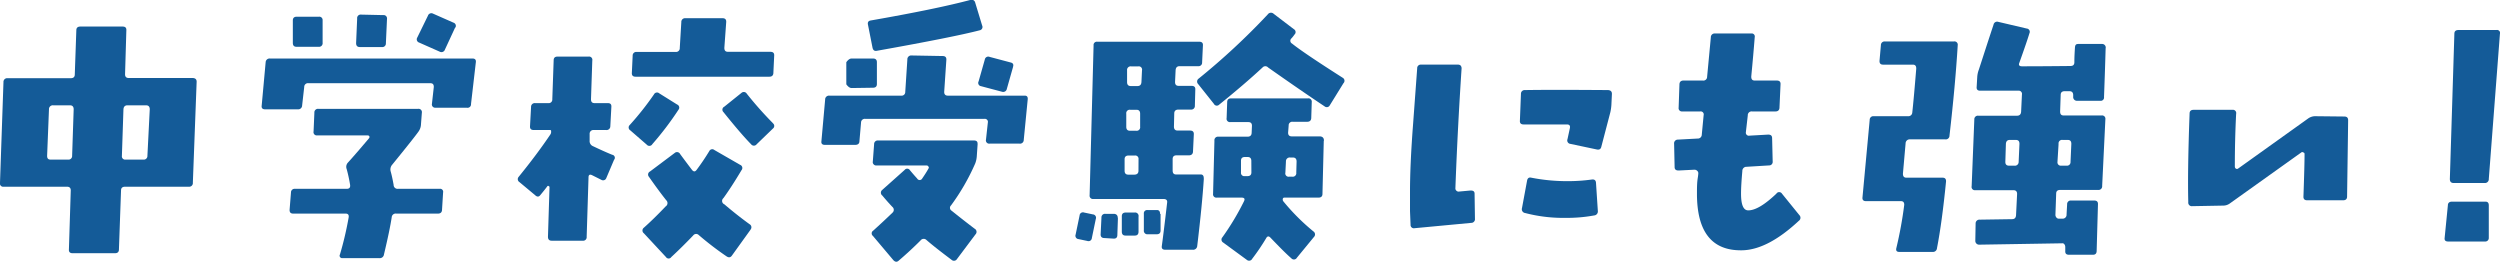 <svg xmlns="http://www.w3.org/2000/svg" width="403.81" height="42.28" viewBox="0 0 403.81 42.28">
  <defs>
    <style>
      .a {
        fill: #145b98;
        fill-rule: evenodd;
      }
    </style>
  </defs>
  <title>title-s-junior-high-school-exam</title>
  <g>
    <path class="a" d="M31.76,13.27l-.61,16.24a.59.59,0,0,1-.64.65H20.2c-.43,0-.65.2-.65.6l-.34,9.54c0,.4-.22.6-.64.6H11.73q-.64,0-.6-.6l.3-9.54q0-.6-.6-.6H.6a.53.53,0,0,1-.6-.65L.56,13.27a.6.6,0,0,1,.65-.64H11.43c.43,0,.65-.2.65-.6l.25-7.14c0-.4.22-.6.65-.6h6.83q.64,0,.6.6L20.2,12q0,.6.6.6H31.15C31.58,12.63,31.79,12.84,31.76,13.27ZM11.9,17.66c0-.43-.2-.65-.6-.65H8.6a.62.62,0,0,0-.69.65l-.3,7.51c0,.41.16.61.56.61H11a.58.58,0,0,0,.65-.61Zm12.29,0c0-.43-.2-.65-.6-.65h-3c-.4,0-.62.22-.65.65l-.25,7.51a.53.53,0,0,0,.6.61h2.88a.58.58,0,0,0,.64-.61Z"/>
    <path class="a" d="M76.86,10.05l-.78,6.75a.56.56,0,0,1-.68.6H70.33a.53.53,0,0,1-.56-.65l.3-2.7c0-.41-.16-.61-.56-.61H49.83a.6.6,0,0,0-.69.61l-.34,3a.63.63,0,0,1-.69.61H42.83c-.43,0-.62-.2-.56-.61l.64-7a.63.63,0,0,1,.69-.6H76.3C76.73,9.45,76.91,9.65,76.86,10.05ZM71.57,31.1l-.17,2.75c0,.43-.24.65-.64.65H64a.64.64,0,0,0-.73.6q-.3,2-1.25,6a.68.68,0,0,1-.73.6l-6,0a.42.42,0,0,1-.38-.2.38.38,0,0,1,0-.4,53.25,53.25,0,0,0,1.41-6q.09-.6-.51-.6H47.34c-.4,0-.59-.22-.56-.65L47,31.1a.58.58,0,0,1,.65-.6H56c.42,0,.61-.21.55-.64A23.74,23.74,0,0,0,56,27.32a1,1,0,0,1,.21-1.07q1.29-1.42,3.39-3.91a.31.31,0,0,0,.05-.34.33.33,0,0,0-.3-.13H51.25a.53.53,0,0,1-.6-.65l.13-3a.58.58,0,0,1,.64-.64H67.53a.54.54,0,0,1,.61.64L68,20.06a2.14,2.14,0,0,1-.38,1.16c-.38.55-1.79,2.34-4.26,5.37a1.17,1.17,0,0,0-.25,1.12c.14.49.3,1.2.47,2.15a.63.63,0,0,0,.69.64H71A.49.49,0,0,1,71.57,31.1ZM52.11,3.26V6.91a.58.58,0,0,1-.65.65l-3.56,0c-.41,0-.6-.21-.6-.64V3.3c0-.4.21-.6.64-.6l3.57,0A.53.53,0,0,1,52.11,3.26Zm10.4-.21L62.33,7a.57.57,0,0,1-.64.6l-3.57,0c-.4,0-.6-.21-.6-.64L57.69,3a.57.57,0,0,1,.65-.64l3.56.08A.54.54,0,0,1,62.51,3.05Zm11,1.41L71.87,8a.59.59,0,0,1-.86.34l-3.3-1.46a.55.55,0,0,1-.31-.82l1.72-3.52a.58.58,0,0,1,.82-.34l3.31,1.46A.54.54,0,0,1,73.55,4.46Z"/>
    <path class="a" d="M99.18,25.82l-1.24,2.92a.55.55,0,0,1-.82.3l-1.46-.73c-.4-.2-.6-.08-.6.35l-.3,9.58a.57.57,0,0,1-.65.64h-5c-.4,0-.6-.21-.6-.64l.25-8a.17.17,0,0,0-.12-.17.14.14,0,0,0-.22,0c-.23.32-.62.81-1.16,1.46-.23.29-.5.3-.82,0l-2.53-2.11a.56.56,0,0,1-.13-.86q3-3.69,5.11-6.83a.73.73,0,0,0,.13-.47c0-.17,0-.26-.21-.26H86.21q-.64,0-.6-.6l.17-3.14a.59.59,0,0,1,.68-.6h2.11a.58.58,0,0,0,.64-.64l.22-6.28c0-.4.21-.6.64-.6h5a.53.53,0,0,1,.6.64l-.21,6.24c0,.43.17.64.6.64H98.2c.4,0,.58.2.55.6l-.17,3.14a.6.6,0,0,1-.69.6h-2a.6.6,0,0,0-.65.64l0,1.08a.88.88,0,0,0,.56.9q1.89.9,3.09,1.38A.49.49,0,0,1,99.18,25.82Zm10.4-8.08a49.62,49.62,0,0,1-4.21,5.54.55.55,0,0,1-.9.09l-2.67-2.32a.54.54,0,0,1-.08-.86,47,47,0,0,0,3.91-4.94.55.55,0,0,1,.86-.17l2.88,1.8A.54.54,0,0,1,109.58,17.74ZM125.05,9l-.13,2.75c0,.43-.24.64-.64.64H102.66c-.43,0-.63-.21-.6-.64L102.19,9a.58.58,0,0,1,.65-.61h6.31a.6.6,0,0,0,.65-.64l.25-4.17a.6.6,0,0,1,.65-.64h6c.43,0,.63.21.6.64L117,7.73c0,.43.17.64.6.64h6.83C124.88,8.37,125.08,8.57,125.05,9Zm-3.82,28.1-3,4.17q-.34.51-.9.12a50.75,50.75,0,0,1-4.47-3.43.59.59,0,0,0-.9.08c-1.21,1.26-2.38,2.42-3.53,3.48a.51.51,0,0,1-.86,0L104,37.68a.56.56,0,0,1,0-.9c1-.89,2.15-2,3.52-3.44a.63.63,0,0,0,.09-1c-.86-1.08-1.79-2.35-2.79-3.78a.55.55,0,0,1,.17-.86l4-3a.56.56,0,0,1,.86.17c.65.89,1.3,1.75,1.93,2.58.26.31.5.31.73,0a36.63,36.63,0,0,0,2.06-3.05.53.53,0,0,1,.82-.17l4.17,2.4a.54.54,0,0,1,.21.86q-1.59,2.67-2.92,4.51A.59.59,0,0,0,117,33c1.26,1.08,2.62,2.16,4.08,3.22A.56.56,0,0,1,121.23,37.08Zm3.61-17.19a.53.53,0,0,1,0,.86l-2.62,2.53a.56.56,0,0,1-.9,0c-1.12-1.14-2.61-2.88-4.47-5.2a.53.53,0,0,1,.13-.86L119.77,15a.56.56,0,0,1,.85.13A58,58,0,0,0,124.84,19.89Z"/>
    <path class="a" d="M166,16.07l-.64,6.53a.6.6,0,0,1-.69.6h-4.81a.53.53,0,0,1-.6-.65l.3-2.75a.49.49,0,0,0-.56-.6H139.77a.6.6,0,0,0-.69.6l-.26,3c0,.4-.25.6-.68.6h-4.9c-.43,0-.62-.2-.56-.6l.6-6.7a.62.62,0,0,1,.69-.65h11.6a.58.58,0,0,0,.65-.6l.34-5.24a.62.62,0,0,1,.69-.65l5,.09c.43,0,.63.2.61.6l-.35,5.2q0,.6.6.6h12.34C165.87,15.42,166.05,15.64,166,16.07Zm-24.36-2.5c0,.4-.21.6-.64.6l-3.44.05c-.29,0-.57-.2-.86-.6V10.05c.29-.4.57-.6.86-.6l3.44,0c.43,0,.64.2.64.6Zm17-9.45a.54.54,0,0,1-.38.77Q154,6,141.66,8.2c-.4.09-.64-.08-.73-.51L140.2,4c-.09-.4.06-.63.43-.69Q151.21,1.46,156.7,0a.6.6,0,0,1,.82.43Zm-.73,19.16-.13,1.89a4,4,0,0,1-.25,1.21,34.87,34.87,0,0,1-3.91,6.79.54.54,0,0,0,.08.86c1,.8,2.22,1.77,3.74,2.92a.57.57,0,0,1,.13.9l-3,4a.56.56,0,0,1-.85.13c-1.61-1.21-3-2.28-4.09-3.23a.63.63,0,0,0-.94.09c-1.09,1.09-2.26,2.18-3.53,3.26-.28.26-.57.23-.86-.08L141,38.11a.52.52,0,0,1,.05-.86q1.66-1.5,3.09-2.88a.61.61,0,0,0,0-.95c-.54-.57-1.08-1.18-1.63-1.84a.57.57,0,0,1,0-.91l3.61-3.22a.52.52,0,0,1,.86.05c.4.48.79.93,1.16,1.33a.46.46,0,0,0,.82,0c.37-.54.72-1.07,1-1.59a.25.25,0,0,0,0-.34.32.32,0,0,0-.3-.17l-8.12,0a.54.54,0,0,1-.43-.19.5.5,0,0,1-.13-.45l.21-2.8a.58.58,0,0,1,.65-.6h15.42C157.75,22.68,157.93,22.88,157.9,23.28Zm5.72-12.46-1,3.53a.6.6,0,0,1-.78.47l-3.39-.9a.53.53,0,0,1-.39-.78l1-3.52a.56.56,0,0,1,.78-.43l3.39.9C163.63,10.18,163.76,10.42,163.62,10.82Z"/>
    <path class="a" d="M177,35.36l-.64,3.09a.54.54,0,0,1-.73.47l-1.42-.3a.54.54,0,0,1-.47-.73l.64-3.09a.54.54,0,0,1,.73-.47l1.42.3A.54.54,0,0,1,177,35.36Zm17.45-6.53q-.26,4.13-1.07,10.91a.66.66,0,0,1-.74.6l-4.42,0c-.43,0-.62-.2-.56-.6q.26-1.85.86-7,.09-.6-.6-.6H176.6a.53.53,0,0,1-.6-.61l.64-24.19a.53.53,0,0,1,.6-.6H193.7q.65,0,.6.6l-.13,2.75a.57.57,0,0,1-.64.6h-3c-.4,0-.61.22-.64.65l-.09,1.89c0,.43.17.64.6.64h2.07c.43,0,.63.2.6.61L193,17.1a.58.58,0,0,1-.65.6h-2c-.45,0-.68.21-.68.64l-.05,2.11c0,.43.2.64.61.64h2q.63,0,.6.6l-.13,2.75c0,.43-.25.65-.65.65h-2c-.43,0-.64.2-.64.6l0,1.85c0,.43.18.64.55.64h4C194.27,28.18,194.46,28.4,194.43,28.83Zm-13.88,6.4-.09,2.71c0,.43-.21.63-.64.6l-1.46-.09c-.43,0-.63-.24-.6-.64l.13-2.67a.57.57,0,0,1,.64-.6l1.42,0C180.35,34.58,180.55,34.8,180.55,35.23ZM183.9,35l0,2.41c0,.43-.2.64-.6.64H181.8c-.4,0-.6-.21-.6-.64V34.93c0-.4.21-.6.64-.6h1.42A.56.56,0,0,1,183.9,35Zm0-9.28a.53.53,0,0,0-.6-.6h-1c-.43,0-.65.2-.65.6l0,1.85c0,.43.2.64.6.64h.95c.46,0,.69-.21.69-.64Zm.26-7.35c0-.43-.2-.64-.6-.64h-1a.56.56,0,0,0-.64.64l0,2.11c0,.43.2.64.6.64h1a.56.56,0,0,0,.64-.64Zm.3-7a.53.53,0,0,0-.6-.65H182.7a.58.58,0,0,0-.65.65l0,1.89c0,.43.2.64.6.64h1.08c.4,0,.61-.21.64-.64Zm3,23.2v2.67c0,.4-.21.6-.64.6h-1.42a.57.57,0,0,1-.64-.65l0-2.66a.53.53,0,0,1,.6-.6h1.46C187.18,33.9,187.38,34.11,187.38,34.54ZM217,13.44,214.8,17a.55.55,0,0,1-.86.17q-3.87-2.58-9.11-6.27a.6.6,0,0,0-.9,0q-2.93,2.72-7,6a.53.53,0,0,1-.86-.13l-2.53-3.18a.58.58,0,0,1,.08-.9A110.22,110.22,0,0,0,204.78,2.32a.63.63,0,0,1,.95-.09L209,4.72a.53.53,0,0,1,.09.86,5.19,5.19,0,0,1-.47.6.51.51,0,0,0,.08.86q1.82,1.47,8.21,5.54A.55.55,0,0,1,217,13.44Zm-3.18,9.29-.21,8.59c0,.4-.22.6-.65.6h-5.5a.24.24,0,0,0-.26.22.47.47,0,0,0,.09.38,34.27,34.27,0,0,0,4.86,4.86.58.58,0,0,1,.08.9l-2.75,3.35a.55.55,0,0,1-.9.09c-.92-.8-2-1.91-3.35-3.31-.29-.32-.53-.29-.73.09a34.79,34.79,0,0,1-2.24,3.3.56.56,0,0,1-.86.18l-3.82-2.8a.55.55,0,0,1-.13-.86,41.72,41.72,0,0,0,3.48-5.8q.3-.6-.39-.6h-4a.53.53,0,0,1-.6-.6l.22-8.59a.57.57,0,0,1,.64-.65h4.69c.43,0,.66-.2.68-.6l.05-1.16c0-.4-.18-.6-.6-.6h-2.88a.54.54,0,0,1-.61-.65l.09-2.57c0-.41.22-.61.65-.61l12.41,0a.53.53,0,0,1,.6.6l-.08,2.53c0,.43-.24.65-.65.65h-2.36a.57.57,0,0,0-.64.6l-.09,1.16q0,.6.6.6h4.6C213.65,22.08,213.85,22.3,213.85,22.73ZM202.12,26c0-.43-.2-.64-.6-.64h-.43c-.43,0-.64.2-.64.6l0,1.89a.53.53,0,0,0,.6.6h.43c.43,0,.65-.2.65-.6Zm7.31.09c0-.43-.2-.65-.61-.65h-.43a.61.61,0,0,0-.68.65l-.09,1.8a.53.53,0,0,0,.6.65h.52a.57.57,0,0,0,.64-.65Z"/>
    <path class="a" d="M238.24,35.32a.6.6,0,0,1-.61.68l-9.15.86a.53.53,0,0,1-.64-.56l-.09-2.19c0-.71,0-1.76,0-3.13q0-4.31.47-10.57l.69-9.37a.57.57,0,0,1,.64-.6l5.93,0a.61.61,0,0,1,.45.15.7.7,0,0,1,.15.5q-.64,9.63-1,19.33a.48.48,0,0,0,.2.41.46.46,0,0,0,.4.11l1.85-.17c.43,0,.65.14.65.51Zm22.12-20.07-.08,1.67a7.66,7.66,0,0,1-.17,1.21l-1.46,5.58c-.09.38-.33.52-.74.43l-4.25-.9a.56.56,0,0,1-.47-.77l.38-1.76c.09-.4-.07-.61-.47-.61l-7,0q-.64,0-.6-.6l.17-4.34a.59.59,0,0,1,.65-.61q4-.07,13.45,0C260.21,14.6,260.39,14.82,260.36,15.25Zm-2.27,18.82a.65.65,0,0,1-.6.73,24.33,24.33,0,0,1-4.65.39,24.17,24.17,0,0,1-6.48-.78.62.62,0,0,1-.52-.81l.82-4.43c.08-.4.31-.56.68-.47a29.82,29.82,0,0,0,5.89.56A28.25,28.25,0,0,0,257.1,29q.64-.09.69.51Z"/>
    <path class="a" d="M290.65,34.76a.59.59,0,0,1-.09.9q-5.07,4.73-9.24,4.77-7.21.09-7.22-9.11c0-.92,0-1.78.13-2.58a7.14,7.14,0,0,0,.09-.77.54.54,0,0,0-.19-.39.64.64,0,0,0-.41-.17l-2.58.13c-.43,0-.65-.16-.65-.56l-.08-3.74a.6.6,0,0,1,.6-.69l3.18-.17a.64.64,0,0,0,.69-.64l.3-3.14a.49.49,0,0,0-.56-.6l-2.88,0a.53.53,0,0,1-.6-.61l.13-3.73c0-.43.24-.65.64-.65h3.14a.6.6,0,0,0,.69-.6l.6-6.36a.61.61,0,0,1,.69-.64l5.84,0a.49.49,0,0,1,.56.6q-.21,2.72-.56,6.36c0,.43.16.64.56.64H287c.43,0,.63.21.6.61l-.17,3.73c0,.43-.24.65-.64.65H283a.61.61,0,0,0-.69.64L282,21.35a.49.49,0,0,0,.6.56l3-.17c.43,0,.64.17.64.6l.09,3.74a.57.57,0,0,1-.6.64l-3.61.22a.66.66,0,0,0-.69.68q-.21,2.37-.21,3.66c0,1.8.38,2.7,1.16,2.7,1.17,0,2.69-.93,4.55-2.7a.53.53,0,0,1,.9,0Z"/>
    <path class="a" d="M316.22,7.3q-.39,6.45-1.33,14.61a.6.6,0,0,1-.69.6h-5.71a.65.65,0,0,0-.69.65l-.43,4.89c0,.43.16.65.56.65h5.84c.4,0,.59.21.56.64q-.65,6.58-1.46,10.74a.65.65,0,0,1-.73.61l-5.37,0c-.4,0-.56-.2-.47-.6a64.92,64.92,0,0,0,1.28-7c0-.4-.15-.6-.55-.6H301.4c-.43,0-.62-.22-.56-.65L302,19.37a.58.58,0,0,1,.65-.6h5.54a.63.63,0,0,0,.69-.6q.25-2.28.64-7.09c0-.43-.16-.64-.56-.64h-4.81c-.4,0-.59-.22-.56-.65l.22-2.49a.59.59,0,0,1,.68-.6h11.09A.53.53,0,0,1,316.22,7.3Zm23.89.52q-.08,3-.26,7.86a.53.53,0,0,1-.6.6l-3.74,0a.6.6,0,0,1-.64-.65l0-.26c0-.42-.2-.64-.6-.64h-.77c-.43,0-.65.2-.65.6L332.76,18c0,.43.16.65.56.65h6.15a.53.53,0,0,1,.6.6l-.52,10.78a.59.59,0,0,1-.64.65h-6.15c-.43,0-.64.2-.64.6L332,34.71a.65.65,0,0,0,.15.41.48.48,0,0,0,.41.2h.56a.63.63,0,0,0,.68-.69l.09-1.63a.58.58,0,0,1,.64-.61l3.74,0c.43,0,.63.21.6.64l-.21,7.48c0,.43-.2.64-.6.64l-3.87,0q-.64,0-.6-.6v-.65a.72.72,0,0,0-.15-.45.4.4,0,0,0-.41-.15l-13.36.22a.61.61,0,0,1-.61-.61l.05-2.79a.61.61,0,0,1,.68-.64L325,35.4c.4,0,.61-.21.64-.64l.17-3.44q0-.6-.6-.6h-6.14a.53.53,0,0,1-.6-.65l.43-10.78a.57.57,0,0,1,.64-.6h6.27c.4,0,.62-.22.65-.65l.13-2.75a.53.53,0,0,0-.6-.64h-6.15c-.43,0-.61-.22-.56-.65l.09-1.54a4,4,0,0,1,.26-1.21C320.25,9.36,321,7,322,4a.59.59,0,0,1,.77-.47l4.6,1.08a.53.53,0,0,1,.43.77q-.34,1.15-1.63,4.77c-.15.37,0,.56.43.56q3,0,7.82-.05c.43,0,.64-.2.64-.6,0-1,.06-1.77.09-2.32s.2-.64.6-.64l3.78,0A.58.58,0,0,1,340.11,7.82ZM326.19,23.24c0-.43-.17-.64-.6-.64h-.95c-.4,0-.61.21-.64.64l-.09,2.92q0,.6.6.6h.86a.6.6,0,0,0,.69-.6Zm8.38,0c0-.43-.17-.64-.6-.64h-.82a.56.56,0,0,0-.64.64l-.18,2.92a.54.54,0,0,0,.61.6h.86a.57.57,0,0,0,.64-.6Z"/>
    <path class="a" d="M379.28,19.42q0,.46-.17,12.33c0,.4-.21.6-.64.6h-5.81c-.4,0-.6-.19-.6-.56.12-3.41.18-5.71.18-6.92a.24.24,0,0,0-.22-.25.23.23,0,0,0-.3,0l-11.56,8.25a1.84,1.84,0,0,1-1.12.34l-4.94.09a.57.57,0,0,1-.64-.65q-.13-5.07.21-14.3c0-.41.22-.61.65-.61h6.27a.53.53,0,0,1,.6.65c-.14,2.78-.21,5.61-.21,8.51a.4.4,0,0,0,.17.34.31.31,0,0,0,.34,0l11.3-8.08a2,2,0,0,1,1.12-.39l4.73.05C379.07,18.82,379.28,19,379.28,19.42Z"/>
    <path class="a" d="M402,33.17,402,38.41a.57.57,0,0,1-.64.6h-5.93c-.43,0-.62-.2-.56-.6l.52-5.24c0-.4.25-.6.68-.6h5.37C401.83,32.57,402,32.77,402,33.17Zm1.8-27.72L402,28.91a.62.62,0,0,1-.69.65h-5c-.4,0-.6-.22-.6-.65l.73-23.46c0-.4.22-.6.65-.6h6.14A.49.49,0,0,1,403.81,5.45Z"/>
  </g>
</svg>
